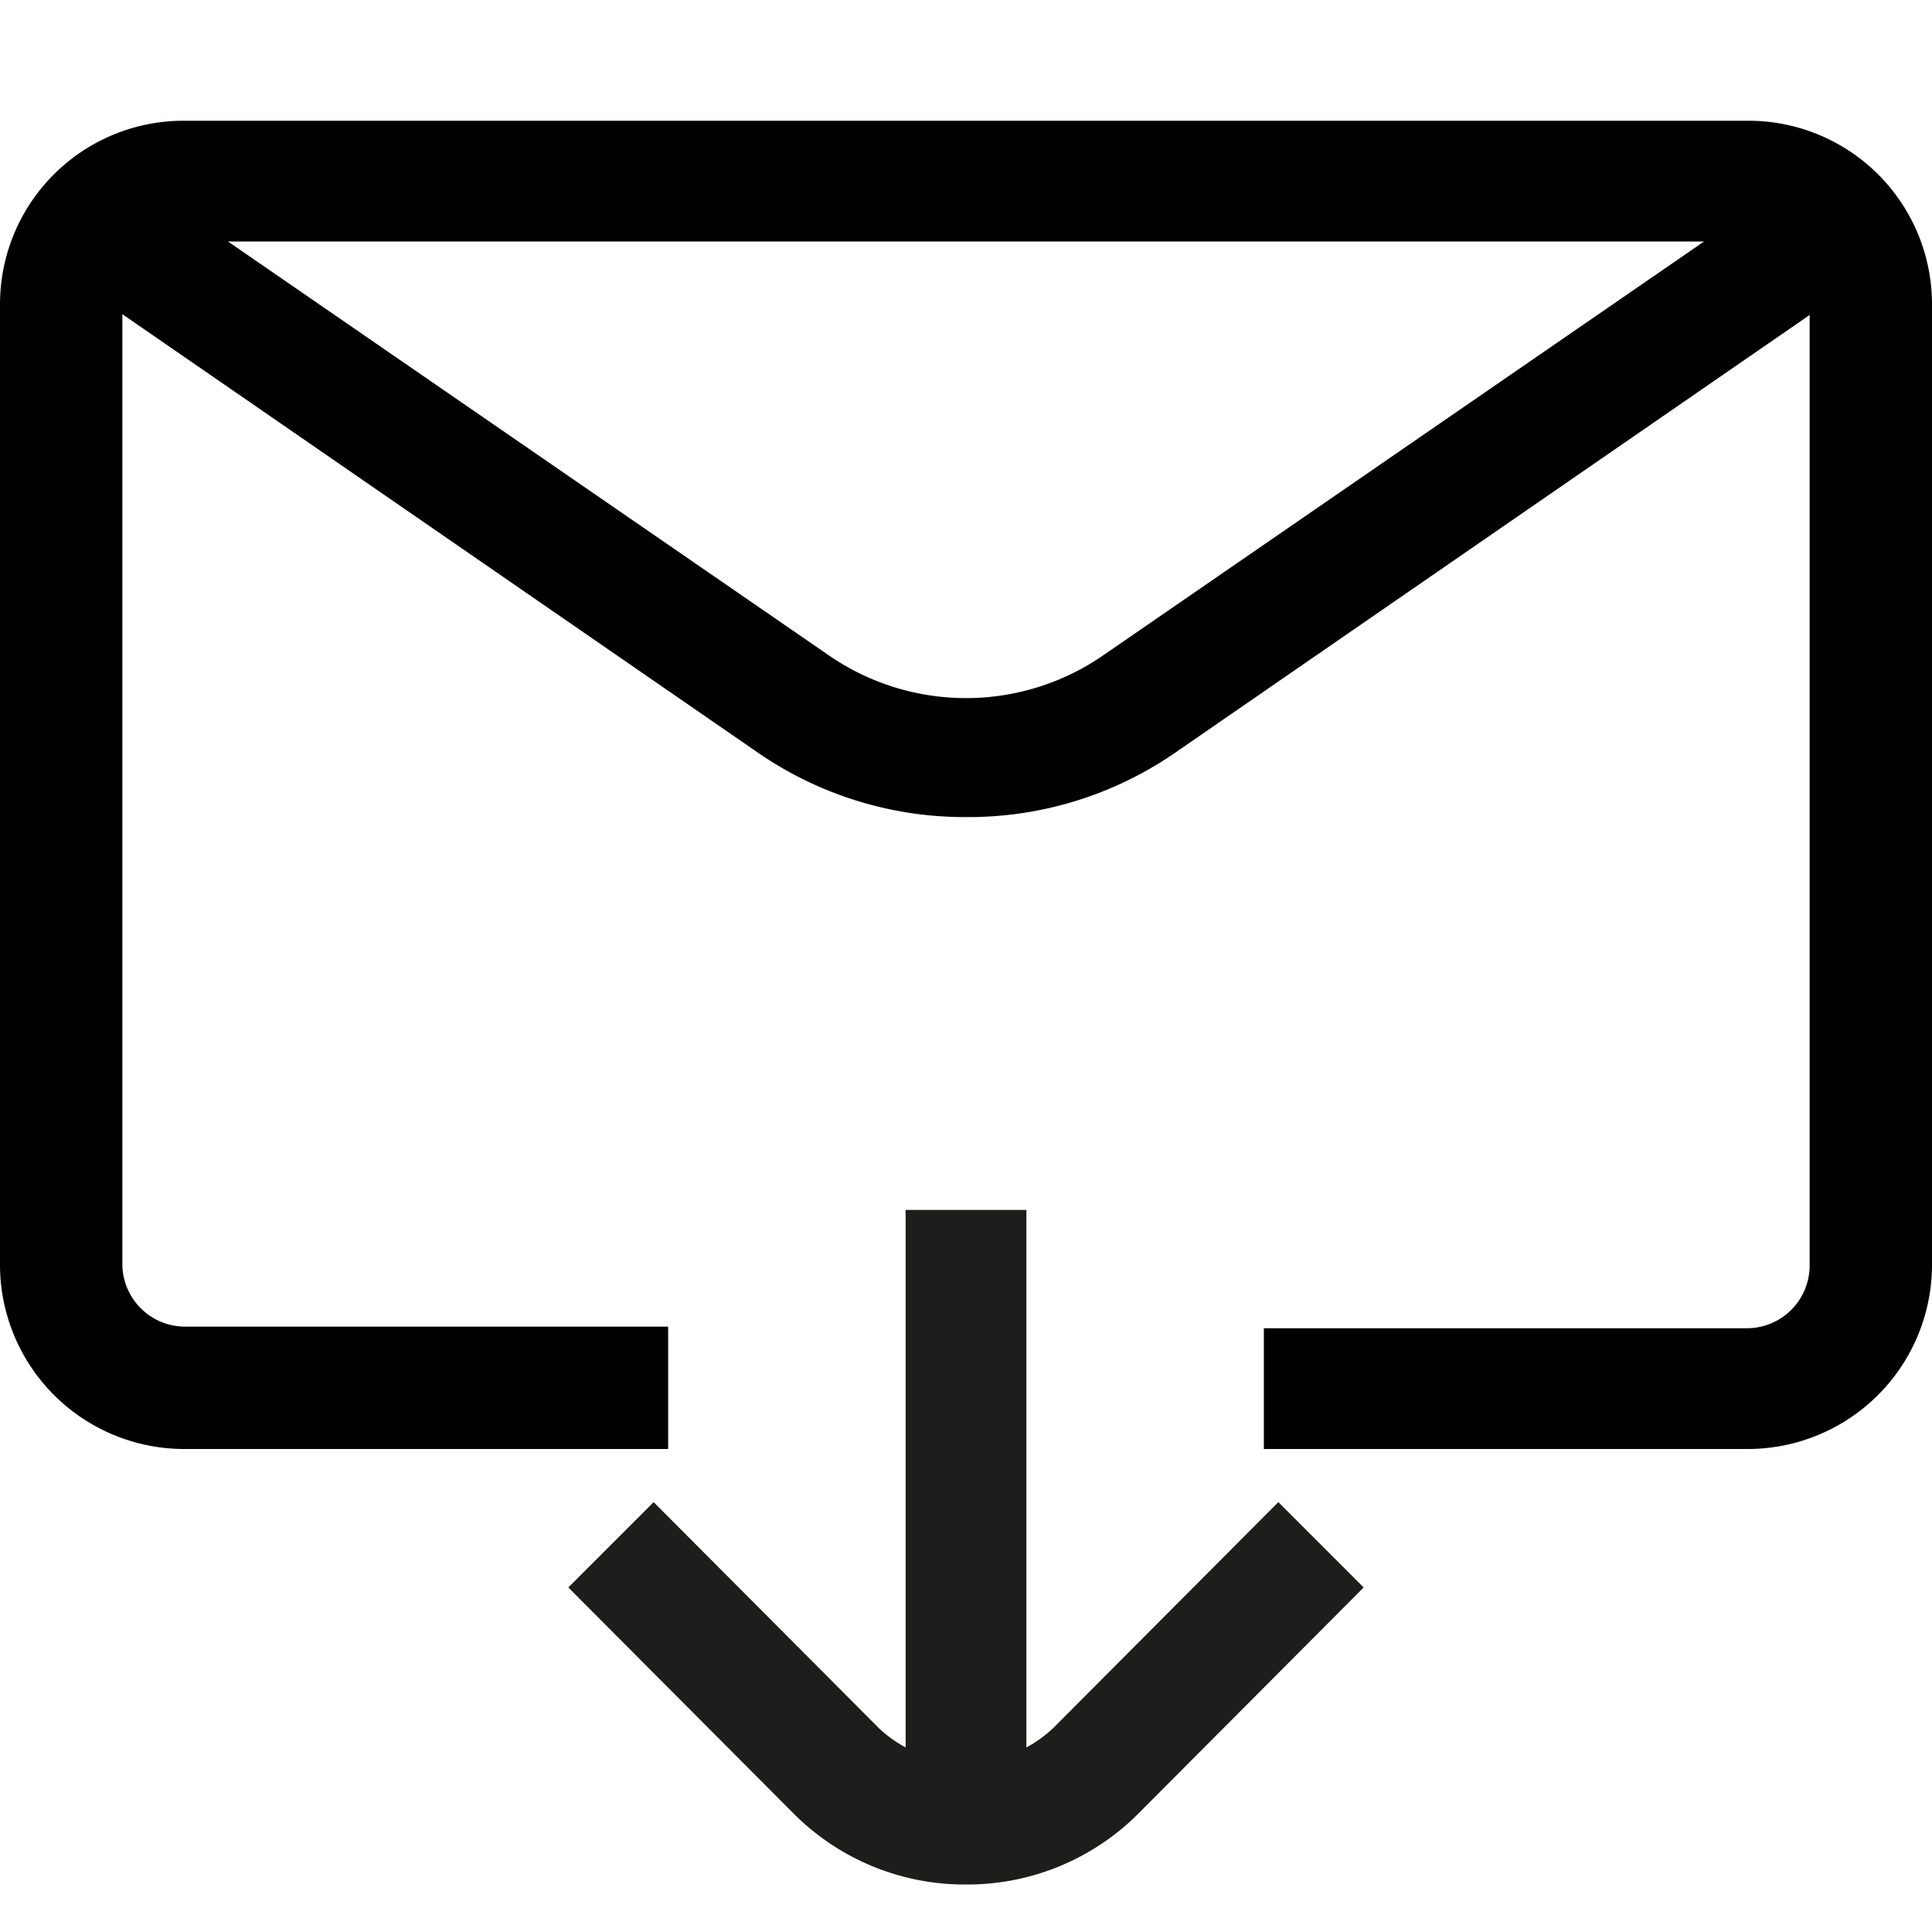 <svg id="Layer_1" data-name="Layer 1" xmlns="http://www.w3.org/2000/svg" viewBox="0 0 24 24"><path d="M21.7,18h-6v-1.5h6a.78.78,0,0,0,.78-.79V3.78A.78.78,0,0,0,21.7,3H2.3a.78.78,0,0,0-.78.78V15.69a.78.78,0,0,0,.78.79h6V18h-6A2.29,2.29,0,0,1,0,15.69V3.78A2.28,2.28,0,0,1,2.3,1.5H21.7A2.28,2.28,0,0,1,24,3.78V15.69A2.29,2.29,0,0,1,21.7,18Z" fill="#010101"/><path d="M12,10.15a4.52,4.52,0,0,1-2.57-.79L.53,3.22,1.38,2l8.9,6.13a3,3,0,0,0,3.44,0L22.62,2l.85,1.23-8.9,6.14A4.52,4.52,0,0,1,12,10.15Z" fill="#010101"/><rect x="11.25" y="15.03" width="1.5" height="7.57" fill="#1d1d1b"/><path d="M12,23.41a3,3,0,0,1-2.14-.88l-2.8-2.81,1.06-1.06,2.8,2.81a1.58,1.58,0,0,0,2.16,0l2.8-2.81,1.06,1.06-2.8,2.81A3,3,0,0,1,12,23.41Z" fill="#1d1d1b"/></svg>